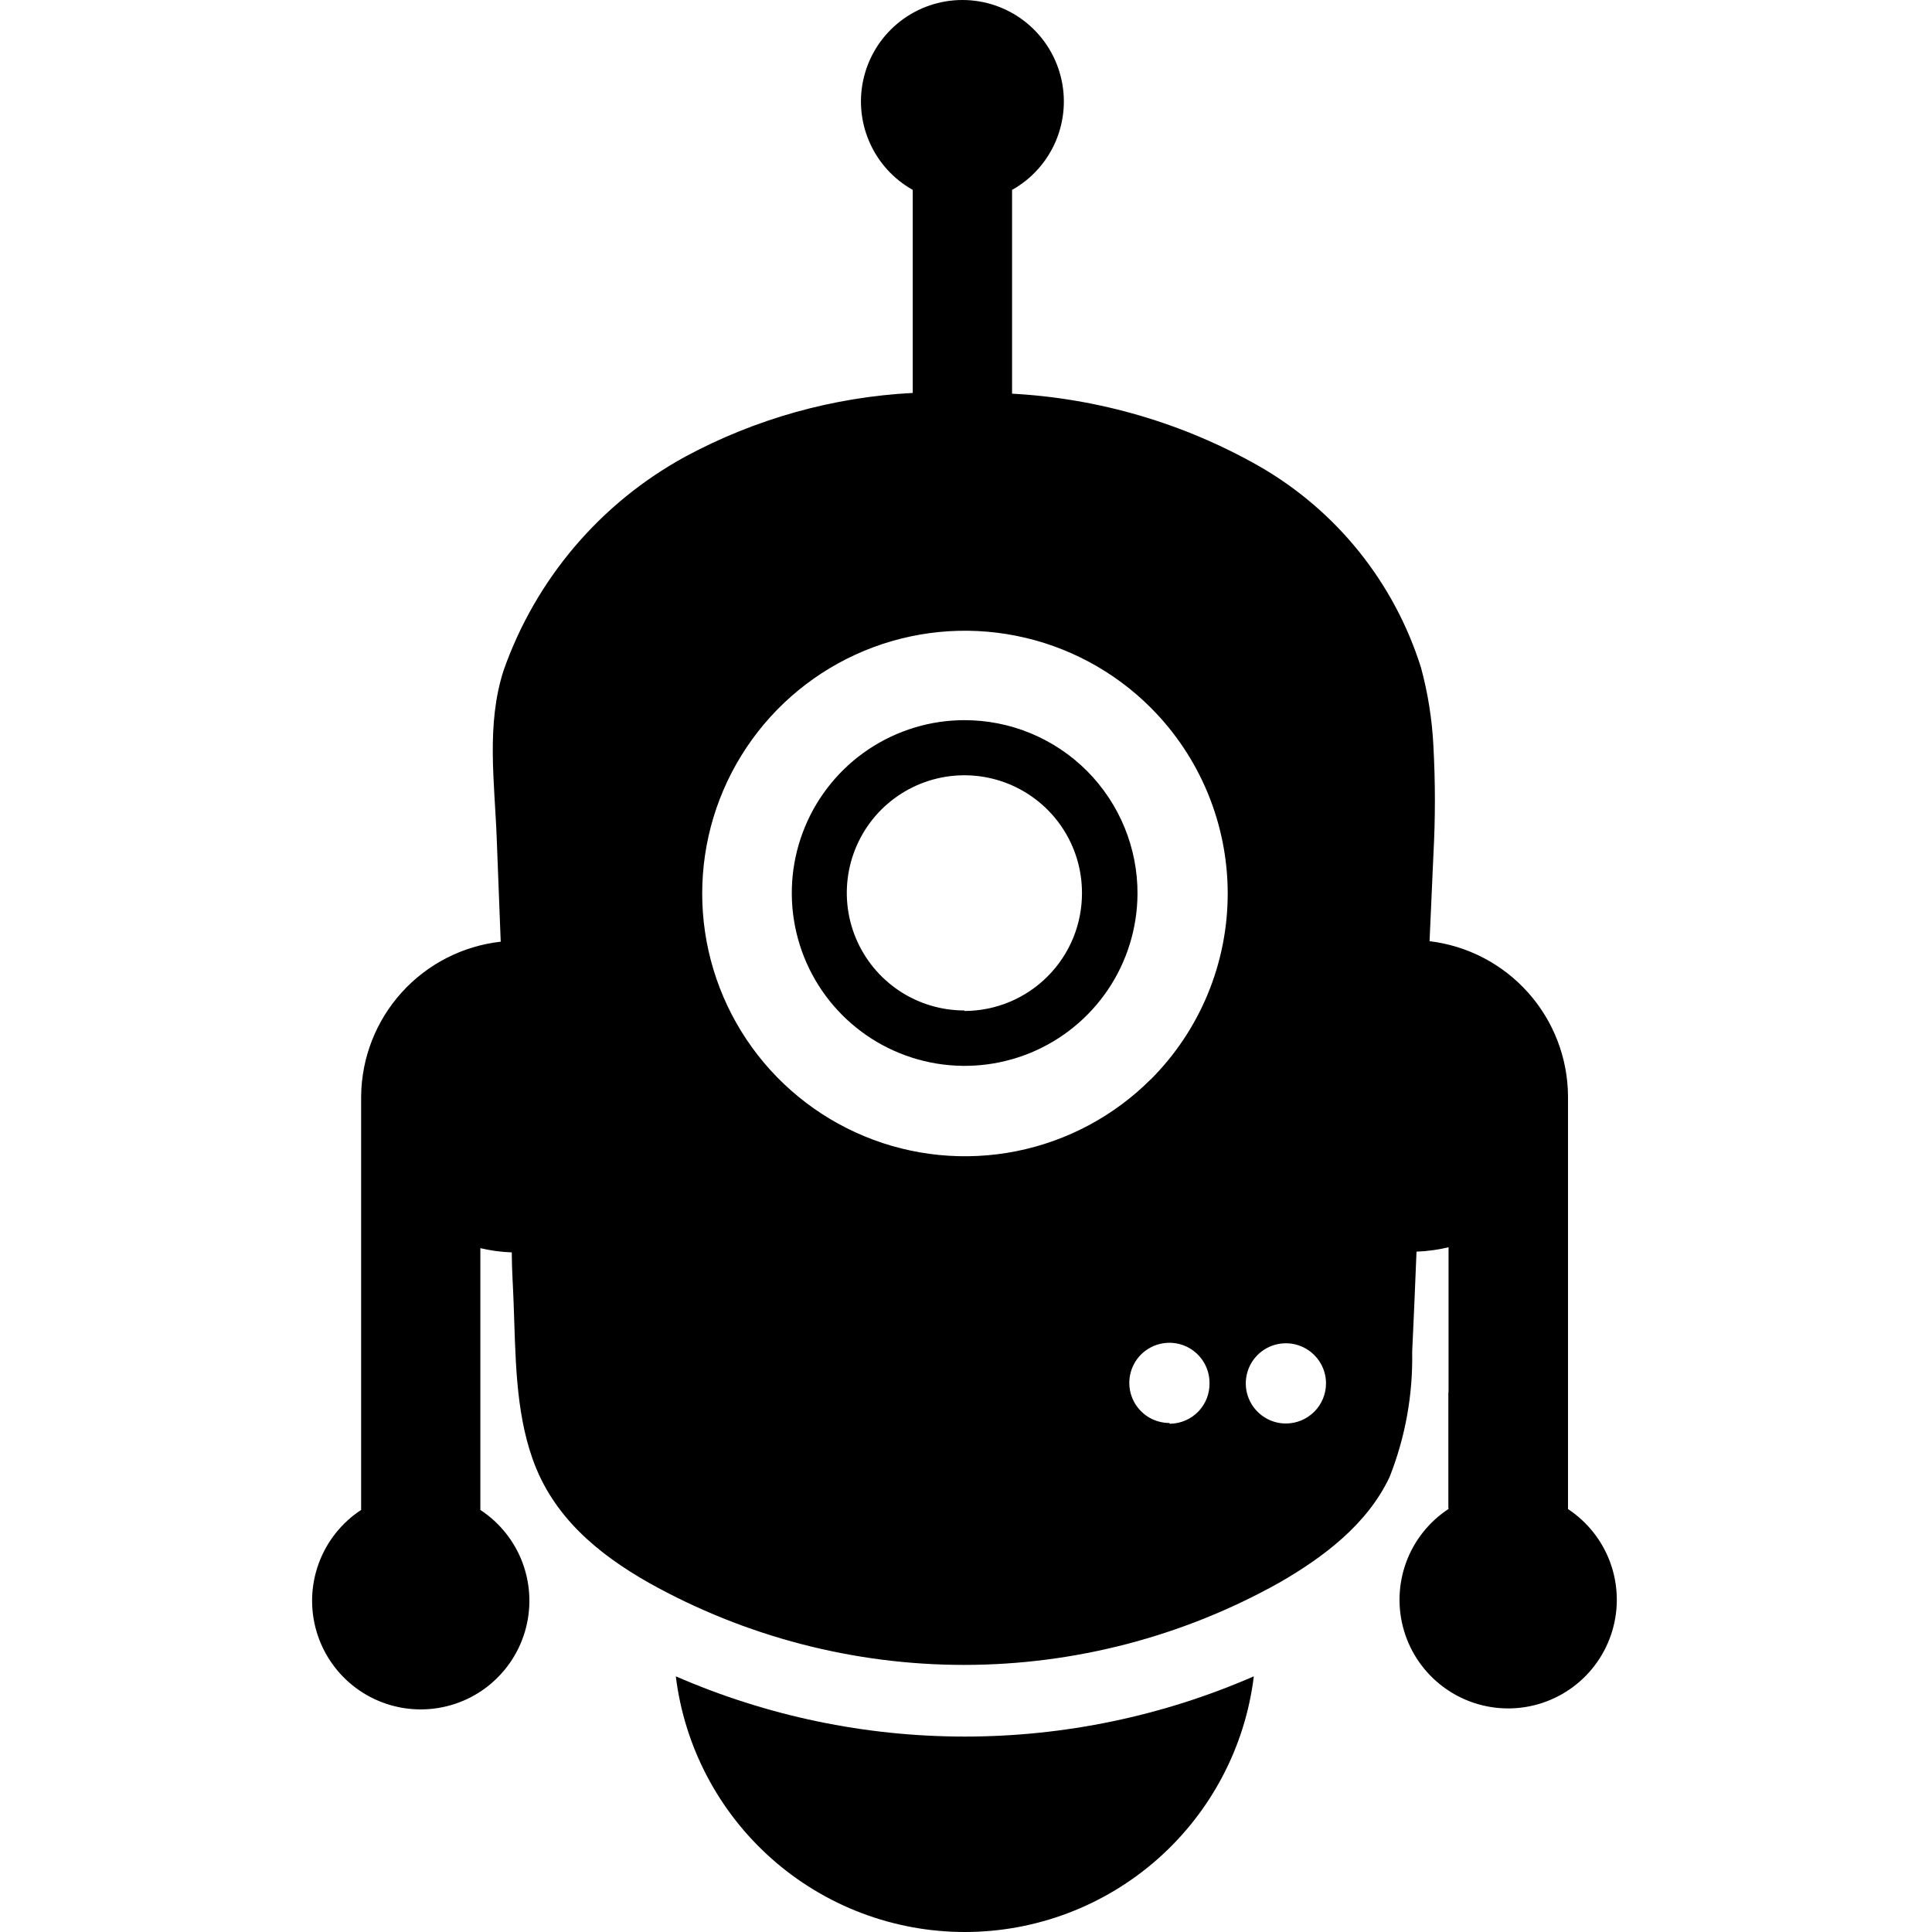<svg id="SvgjsSvg1001" width="288" height="288" xmlns="http://www.w3.org/2000/svg" version="1.1" xmlns:xlink="http://www.w3.org/1999/xlink" xmlns:svgjs="http://svgjs.com/svgjs"><defs id="SvgjsDefs1002"></defs><g id="SvgjsG1008"><svg xmlns="http://www.w3.org/2000/svg" width="288" height="288" fill="none" viewBox="0 0 44 65"><path fill="#000000" d="M42.254 50.8V36.875C42.244 35.589 41.766 34.35 40.908 33.391C40.051 32.432 38.873 31.819 37.596 31.665C37.638 30.704 37.684 29.735 37.725 28.766C37.792 27.543 37.792 26.317 37.725 25.093C37.681 24.204 37.541 23.321 37.308 22.462C36.411 19.604 34.473 17.188 31.877 15.693C29.329 14.241 26.478 13.403 23.55 13.245V6.389C24.209 6.02 24.726 5.443 25.021 4.748C25.316 4.053 25.372 3.28 25.181 2.55C24.99 1.819 24.563 1.173 23.965 0.712C23.368 0.25 22.634 0 21.879 0C21.124 0 20.391 0.25 19.793 0.712C19.196 1.173 18.768 1.819 18.577 2.55C18.386 3.28 18.442 4.053 18.738 4.748C19.033 5.443 19.55 6.02 20.208 6.389V13.22C17.533 13.358 14.921 14.089 12.563 15.359C9.702 16.919 7.522 19.484 6.442 22.558C5.853 24.383 6.141 26.318 6.212 28.214C6.258 29.388 6.3 30.525 6.346 31.682C5.065 31.826 3.88 32.433 3.015 33.389C2.15 34.346 1.665 35.585 1.65 36.875V50.8C0.992 51.231 0.491 51.864 0.222 52.603C-0.048 53.342 -0.072 54.148 0.153 54.902C0.378 55.656 0.841 56.317 1.472 56.788C2.103 57.258 2.869 57.511 3.656 57.511C4.442 57.511 5.208 57.258 5.839 56.788C6.47 56.317 6.933 55.656 7.158 54.902C7.383 54.148 7.359 53.342 7.09 52.603C6.82 51.864 6.319 51.231 5.661 50.8V41.993C6.008 42.075 6.362 42.123 6.718 42.135C6.718 42.72 6.764 43.309 6.781 43.86C6.847 45.573 6.831 47.42 7.416 49.078C8.097 51.017 9.605 52.274 11.338 53.256C14.576 55.064 18.223 56.014 21.931 56.014C25.64 56.014 29.287 55.064 32.524 53.256C34.041 52.387 35.507 51.272 36.251 49.692C36.78 48.355 37.038 46.927 37.011 45.489C37.064 44.361 37.113 43.235 37.157 42.11C37.521 42.097 37.882 42.048 38.235 41.963V50.766C37.577 51.198 37.076 51.83 36.806 52.569C36.537 53.309 36.513 54.115 36.738 54.869C36.963 55.623 37.426 56.284 38.057 56.754C38.688 57.224 39.454 57.478 40.241 57.478C41.027 57.478 41.793 57.224 42.424 56.754C43.055 56.284 43.518 55.623 43.743 54.869C43.968 54.115 43.944 53.309 43.675 52.569C43.405 51.83 42.904 51.198 42.246 50.766L42.254 50.8ZM28.848 47.875C28.581 47.876 28.32 47.797 28.097 47.65C27.875 47.502 27.701 47.292 27.598 47.046C27.495 46.8 27.468 46.528 27.519 46.266C27.57 46.005 27.698 45.764 27.886 45.574C28.075 45.385 28.315 45.256 28.576 45.203C28.838 45.15 29.109 45.176 29.356 45.277C29.603 45.379 29.814 45.551 29.963 45.772C30.112 45.994 30.192 46.255 30.193 46.521C30.197 46.699 30.167 46.875 30.103 47.041C30.039 47.206 29.942 47.357 29.82 47.486C29.697 47.614 29.55 47.716 29.388 47.787C29.225 47.858 29.05 47.897 28.873 47.9H28.848V47.875ZM28.217 36.311C26.981 37.547 25.405 38.39 23.691 38.731C21.976 39.072 20.198 38.898 18.582 38.228C16.967 37.559 15.586 36.426 14.615 34.972C13.643 33.519 13.125 31.809 13.125 30.061C13.125 28.312 13.643 26.603 14.615 25.149C15.586 23.695 16.967 22.562 18.582 21.893C20.198 21.224 21.976 21.049 23.691 21.391C25.405 21.732 26.981 22.574 28.217 23.811C29.874 25.469 30.805 27.718 30.805 30.063C30.805 32.408 29.874 34.657 28.217 36.315V36.311ZM32.762 47.892C32.495 47.892 32.234 47.813 32.013 47.664C31.791 47.516 31.618 47.305 31.516 47.059C31.413 46.812 31.387 46.541 31.439 46.279C31.491 46.017 31.619 45.777 31.808 45.588C31.997 45.399 32.237 45.271 32.499 45.219C32.761 45.167 33.032 45.193 33.279 45.296C33.525 45.398 33.736 45.571 33.884 45.793C34.033 46.014 34.112 46.275 34.112 46.542C34.112 46.9 33.97 47.243 33.717 47.496C33.463 47.749 33.12 47.892 32.762 47.892Z" class="color3D3D3D svgShape"></path><path fill="#000000" d="M21.95 24.229C20.802 24.229 19.679 24.57 18.724 25.208 17.769 25.846 17.024 26.753 16.584 27.814 16.143 28.875 16.027 30.042 16.249 31.169 16.471 32.296 17.022 33.332 17.832 34.146 18.642 34.96 19.675 35.516 20.801 35.744 21.927 35.972 23.095 35.861 24.158 35.426 25.221 34.991 26.131 34.251 26.774 33.299 27.417 32.347 27.763 31.226 27.77 30.077 27.774 29.311 27.626 28.551 27.335 27.841 27.044 27.132 26.616 26.487 26.076 25.943 25.535 25.4 24.892 24.969 24.184 24.674 23.476 24.38 22.717 24.229 21.95 24.229zM21.95 33.996C21.168 33.997 20.402 33.766 19.751 33.332 19.1 32.898 18.593 32.28 18.292 31.558 17.992 30.835 17.913 30.04 18.065 29.272 18.217 28.505 18.593 27.799 19.145 27.245 19.698 26.691 20.403 26.314 21.17 26.16 21.937 26.007 22.733 26.084 23.456 26.383 24.179 26.682 24.798 27.188 25.233 27.838 25.669 28.488 25.901 29.253 25.902 30.036 25.904 30.556 25.804 31.073 25.607 31.555 25.409 32.036 25.118 32.475 24.751 32.844 24.384 33.214 23.948 33.507 23.467 33.708 22.986 33.908 22.471 34.012 21.95 34.013V33.996zM12.237 56.398C12.528 58.771 13.678 60.956 15.469 62.541 17.26 64.125 19.569 65 21.96 65 24.352 65 26.661 64.125 28.452 62.541 30.243 60.956 31.393 58.771 31.684 56.398 28.617 57.735 25.307 58.425 21.96 58.425 18.614 58.425 15.304 57.735 12.237 56.398zM42.249 46.843H38.234V50.733H42.249V46.843z" class="color3D3D3D svgShape"></path></svg></g></svg>